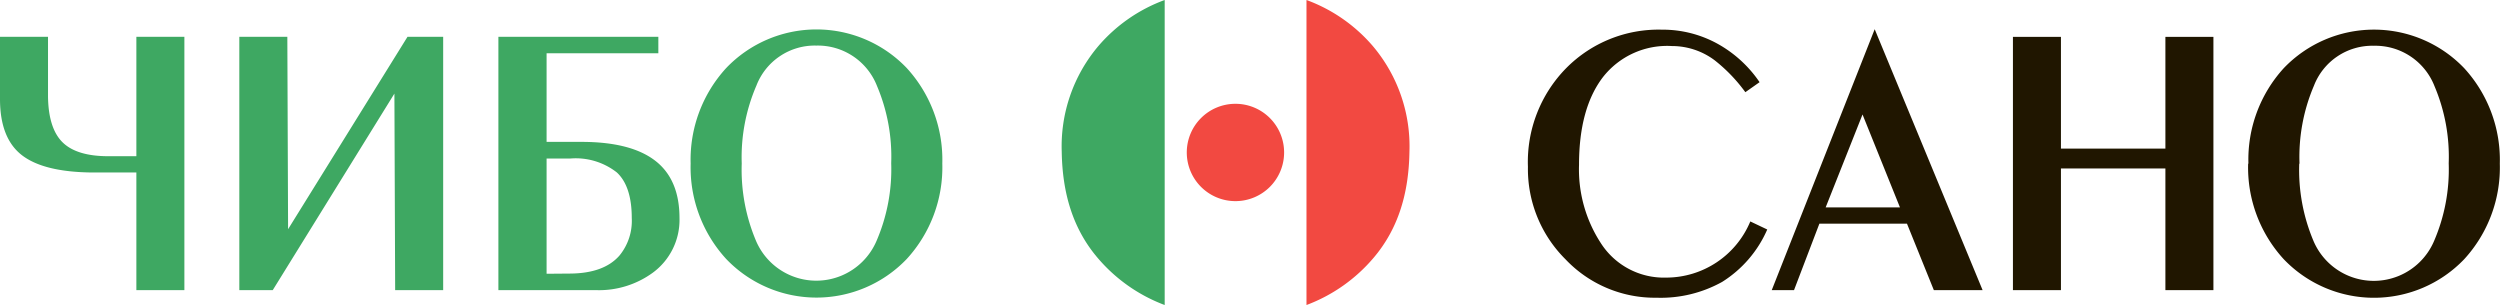 <svg xmlns="http://www.w3.org/2000/svg" viewBox="0 0 267.11 32.59"><title>Ресурс 4</title><g id="Слой_2" data-name="Слой 2"><g id="Слой_1-2" data-name="Слой 1"><path d="M139.59,0V32.59a17.41,17.41,0,0,0,7.2-5.08c2.68-3.17,3.73-7,3.8-11.28A16.58,16.58,0,0,0,146.66,4.9,17.08,17.08,0,0,0,139.59,0" style="fill:#f24941;fill-rule:evenodd"/><path d="M124.44,0V32.59a17.41,17.41,0,0,1-7.2-5.08c-2.68-3.17-3.73-7-3.8-11.28A16.58,16.58,0,0,1,117.37,4.9,17.08,17.08,0,0,1,124.44,0" style="fill:#3ea862;fill-rule:evenodd"/><path d="M73.79,17.47a14.49,14.49,0,0,1,3.8-10.2,13.34,13.34,0,0,1,19.29,0,14.5,14.5,0,0,1,3.8,10.2,14.49,14.49,0,0,1-3.8,10.2,13.34,13.34,0,0,1-19.29,0,14.49,14.49,0,0,1-3.8-10.2m5.46,0a19.49,19.49,0,0,0,1.52,8.25,7,7,0,0,0,12.89,0,19.32,19.32,0,0,0,1.56-8.29,19.32,19.32,0,0,0-1.52-8.25,6.79,6.79,0,0,0-6.48-4.31,6.68,6.68,0,0,0-6.4,4.27A19.32,19.32,0,0,0,79.25,17.47Zm-26-13.54V31H63.73a9.75,9.75,0,0,0,6-1.85A7,7,0,0,0,72.6,23.3q0-4.14-2.61-6.14t-7.86-2H58.4V5.69H70.34V3.93ZM58.4,29.25V16.94h2.5a7.13,7.13,0,0,1,5,1.48q1.6,1.48,1.6,4.88a5.84,5.84,0,0,1-1.31,4q-1.68,1.93-5.38,1.93ZM25.57,3.93V31h3.57l13-21,.08,21h5.13V3.93H43.54L30.78,24.49,30.7,3.93Zm-20.44,0H0v6.65q0,4.19,2.34,6t7.55,1.85h4.68V31H19.7V3.93H14.57V16.69h-3q-3.37,0-4.88-1.48T5.13,10.33Z" style="fill:#3ea862;fill-rule:evenodd"/><path d="M240.23,17.48A14.49,14.49,0,0,1,244,7.29a13.34,13.34,0,0,1,19.29,0,14.5,14.5,0,0,1,3.8,10.2,14.49,14.49,0,0,1-3.8,10.2,13.34,13.34,0,0,1-19.29,0,14.49,14.49,0,0,1-3.8-10.2m5.46,0a19.49,19.49,0,0,0,1.52,8.25,7,7,0,0,0,12.89,0,19.32,19.32,0,0,0,1.56-8.29,19.32,19.32,0,0,0-1.52-8.25,6.79,6.79,0,0,0-6.48-4.31,6.68,6.68,0,0,0-6.4,4.27A19.32,19.32,0,0,0,245.69,17.48ZM220.2,31h-5.13V3.94h5.13V15.88h11.16V3.94h5.13V31h-5.13V18H220.2Zm-8.37,0h-5.21l-2.87-7.1h-9.36L191.68,31H189.3l11-27.88ZM203,22.16l-4-9.93-3.94,9.93ZM188,8.78l-1.52,1.07a17.15,17.15,0,0,0-3.28-3.41,7.6,7.6,0,0,0-4.56-1.52,8.71,8.71,0,0,0-7.39,3.34q-2.54,3.34-2.54,9.34a14.43,14.43,0,0,0,2.3,8.33,8,8,0,0,0,7,3.73,9.74,9.74,0,0,0,9-6l1.81.86A12.49,12.49,0,0,1,184,30.12,13.5,13.5,0,0,1,177,31.81a13.15,13.15,0,0,1-9.75-4.12,13.6,13.6,0,0,1-4-9.87,14.28,14.28,0,0,1,4.1-10.55,13.87,13.87,0,0,1,10.22-4.1,12.13,12.13,0,0,1,5.93,1.5A13.08,13.08,0,0,1,188,8.78Z" style="fill:#201600;fill-rule:evenodd"/><path d="M132,11.09a5.2,5.2,0,1,1-5.2,5.2,5.2,5.2,0,0,1,5.2-5.2" style="fill:#f24941;fill-rule:evenodd"/></g></g></svg>